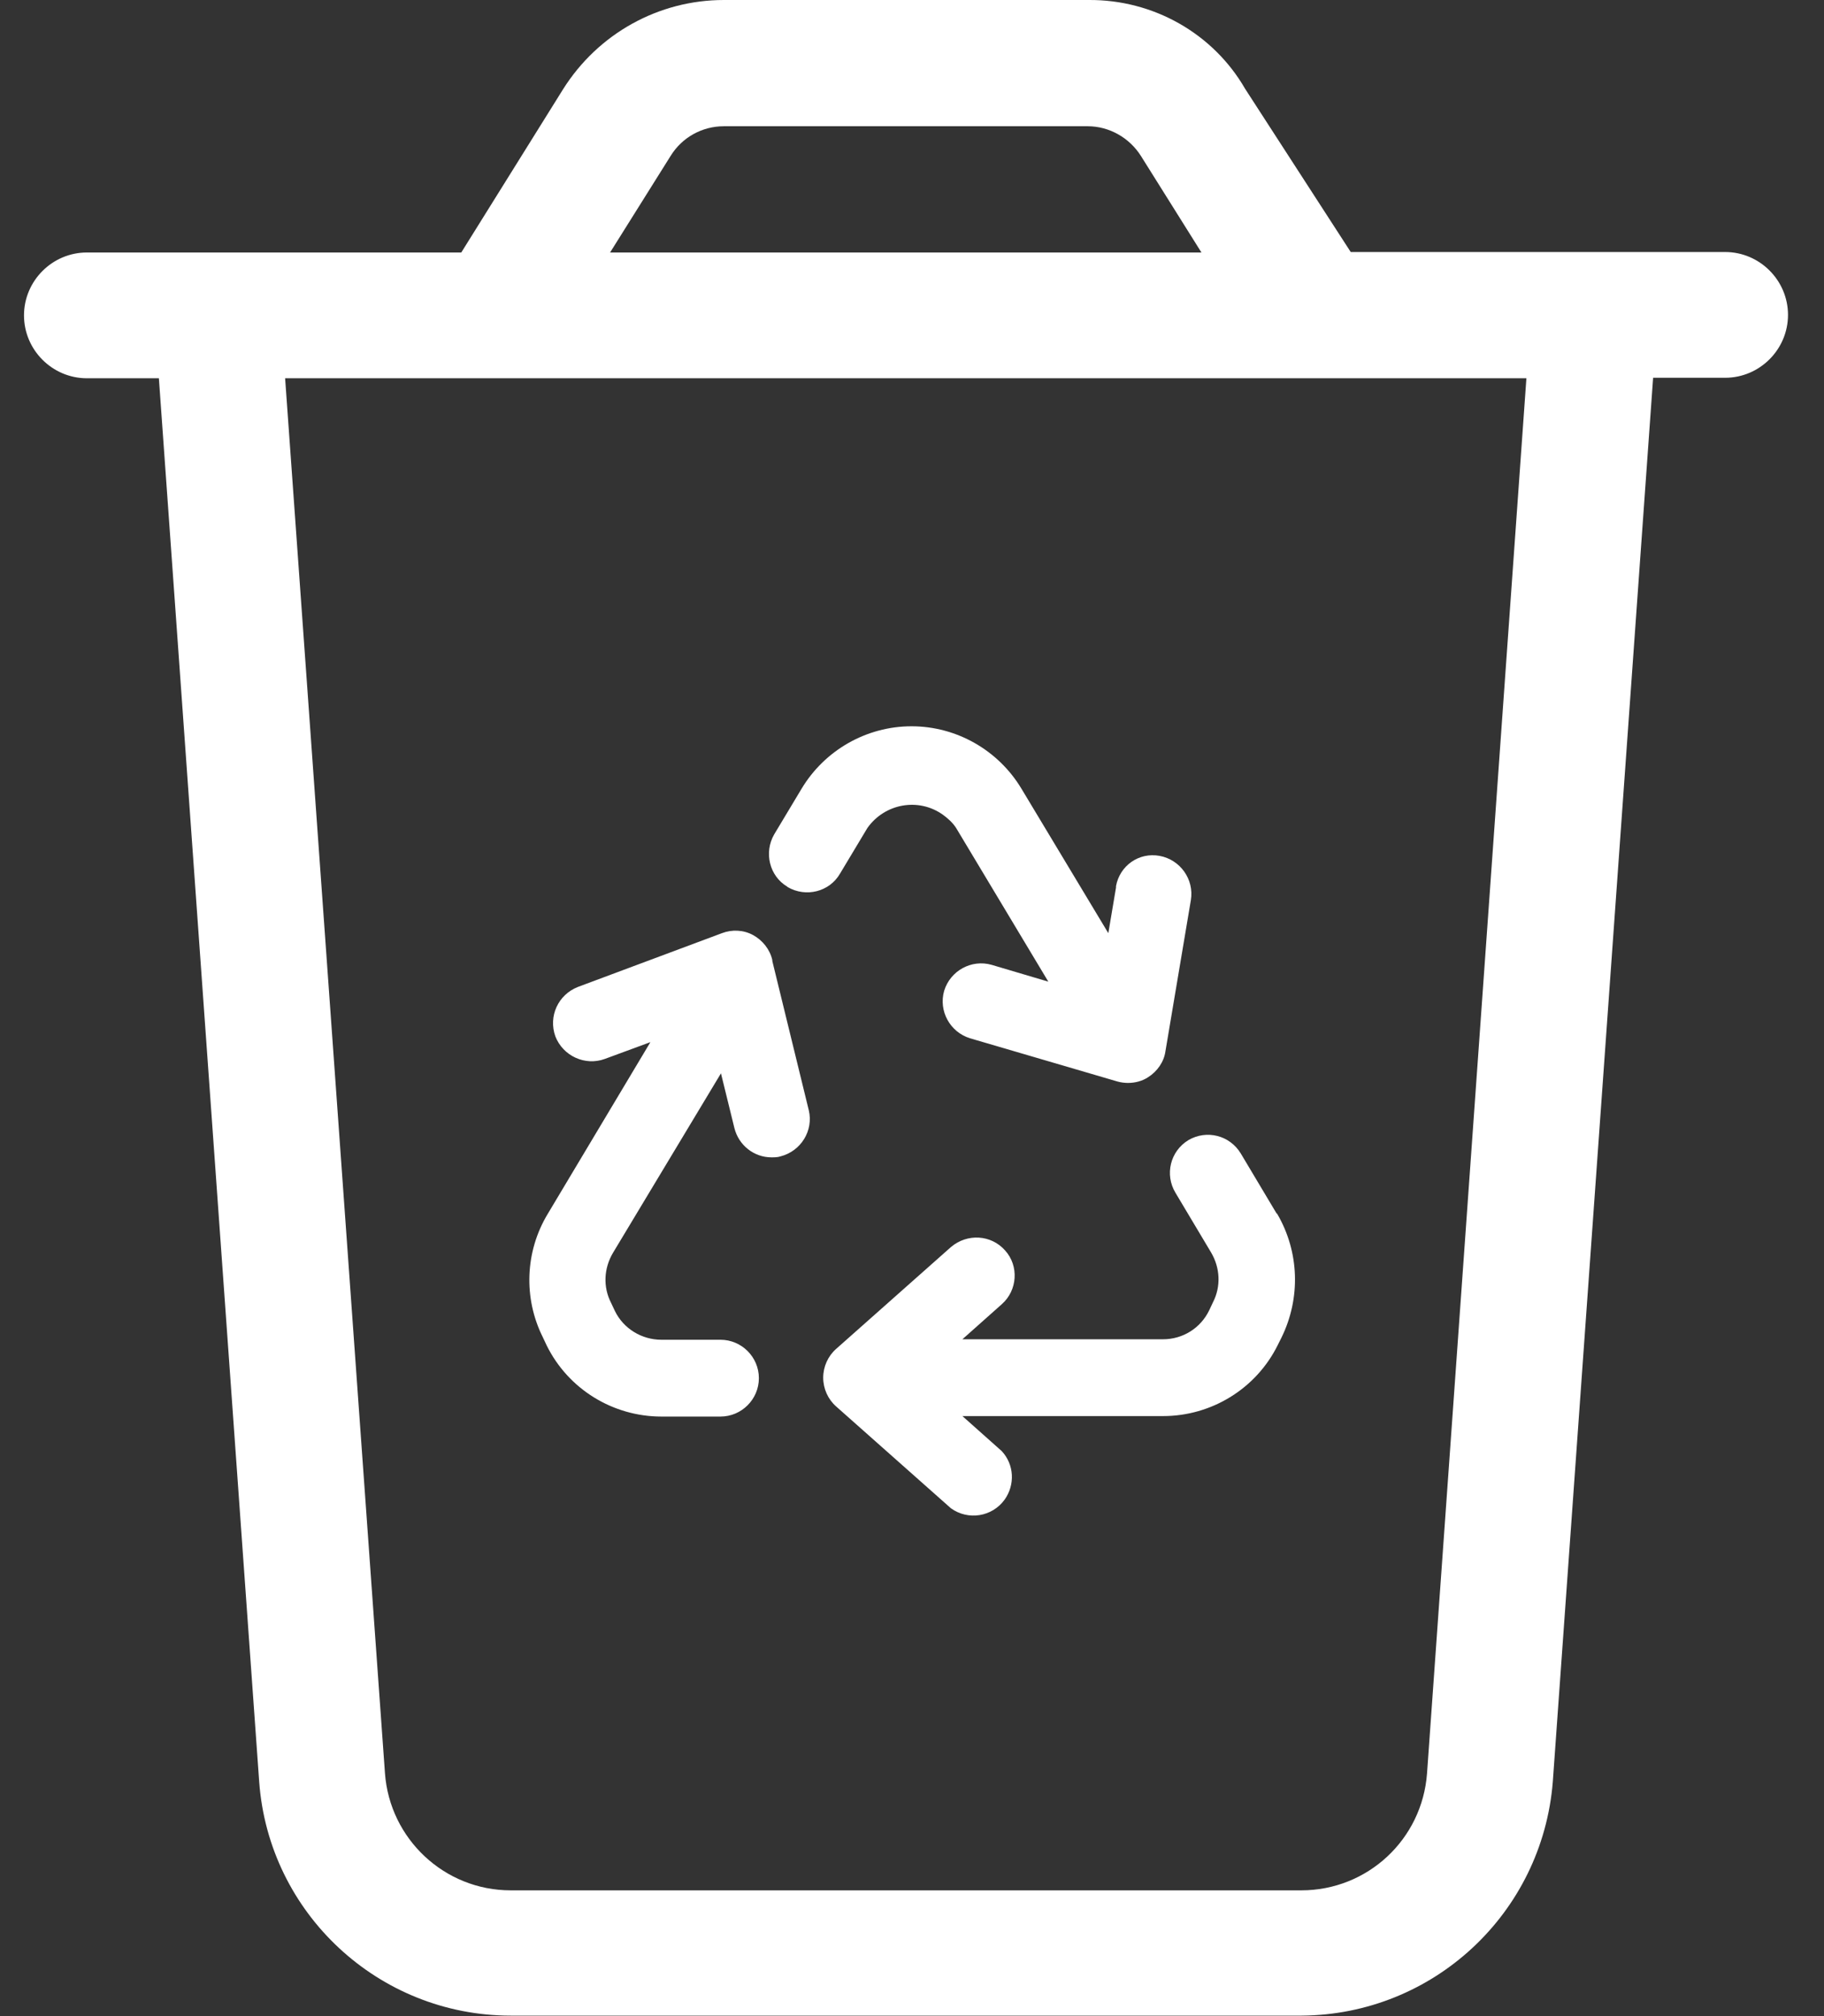 <svg width="38" height="42" viewBox="0 0 38 42" fill="none" xmlns="http://www.w3.org/2000/svg">
<rect x="0" y="0" width="38" height="42" fill="#333333" stroke="none"/>
<path d="M35.94 5.25C36.66 5.25 37.25 5.84 37.25 6.56C37.25 7.28 36.66 7.87 35.94 7.87H34.44L32.35 37.12C32.13 39.86 29.86 41.97 27.12 41.99H10.64C7.89 41.99 5.6 39.86 5.4 37.12L3.31 7.88H1.81C1.09 7.88 0.5 7.29 0.5 6.57C0.5 5.85 1.09 5.26 1.81 5.26H9.61L11.73 1.86C12.46 0.7 13.72 0 15.08 0H22.68C24.02 -0.01 25.27 0.69 25.94 1.85L28.14 5.25H35.94ZM15.08 2.63C14.63 2.63 14.21 2.86 13.97 3.25L12.71 5.26H25.03L23.77 3.25C23.53 2.87 23.11 2.63 22.66 2.63H15.06H15.08ZM31.8 7.88H5.94L8.02 36.94C8.12 38.31 9.26 39.38 10.64 39.38H27.11C28.49 39.38 29.63 38.32 29.73 36.94L31.8 7.88Z" fill="white"/>
<path d="M16.09 20C16.04 19.78 15.89 19.59 15.69 19.48C15.49 19.37 15.25 19.36 15.04 19.44L12.04 20.56C11.63 20.72 11.42 21.17 11.57 21.59C11.73 22 12.19 22.21 12.6 22.06L13.55 21.71L11.41 25.29C10.94 26.07 10.9 27.04 11.31 27.86L11.39 28.03C11.84 28.94 12.77 29.51 13.78 29.51H15.01C15.45 29.51 15.81 29.15 15.81 28.71C15.81 28.27 15.45 27.91 15.01 27.91H13.78C13.37 27.91 12.99 27.68 12.81 27.31L12.73 27.14C12.56 26.81 12.58 26.42 12.77 26.1L15.02 22.36L15.3 23.5C15.39 23.86 15.71 24.11 16.07 24.11C16.13 24.11 16.2 24.11 16.26 24.09C16.69 23.98 16.95 23.55 16.85 23.13L16.09 20.02V20ZM16.41 18.48C16.79 18.7 17.28 18.58 17.5 18.2L18.07 17.25C18.43 16.74 19.13 16.61 19.64 16.97C19.75 17.05 19.85 17.14 19.92 17.25L21.84 20.45L20.66 20.1C20.24 19.98 19.8 20.22 19.67 20.64C19.55 21.06 19.79 21.5 20.21 21.63L23.28 22.53C23.35 22.55 23.43 22.56 23.5 22.56C23.65 22.56 23.8 22.52 23.92 22.44C24.11 22.32 24.25 22.12 24.28 21.9L24.81 18.75C24.88 18.32 24.59 17.91 24.16 17.83C23.73 17.75 23.33 18.03 23.25 18.46C23.25 18.46 23.25 18.48 23.25 18.49L23.09 19.44L21.28 16.43C20.8 15.63 19.93 15.13 18.99 15.13C18.05 15.13 17.18 15.63 16.7 16.43L16.13 17.38C15.91 17.76 16.03 18.25 16.4 18.47L16.41 18.48ZM26.59 25.27L25.85 24.03C25.62 23.65 25.14 23.53 24.76 23.75C24.38 23.98 24.26 24.47 24.49 24.85L25.23 26.09C25.42 26.41 25.44 26.8 25.27 27.13L25.19 27.3C25.01 27.67 24.64 27.9 24.23 27.9H20.05L20.87 27.17C21.2 26.88 21.23 26.37 20.94 26.05C20.65 25.72 20.15 25.69 19.81 25.98L17.42 28.1C17.25 28.25 17.15 28.47 17.15 28.7C17.15 28.93 17.25 29.15 17.42 29.3L19.81 31.42C20.17 31.68 20.67 31.6 20.93 31.24C21.15 30.93 21.13 30.51 20.87 30.23L20.05 29.5H24.23C25.24 29.5 26.17 28.93 26.62 28.02L26.7 27.86C27.1 27.04 27.07 26.08 26.61 25.29L26.59 25.27Z" fill="white"/>
</svg>
